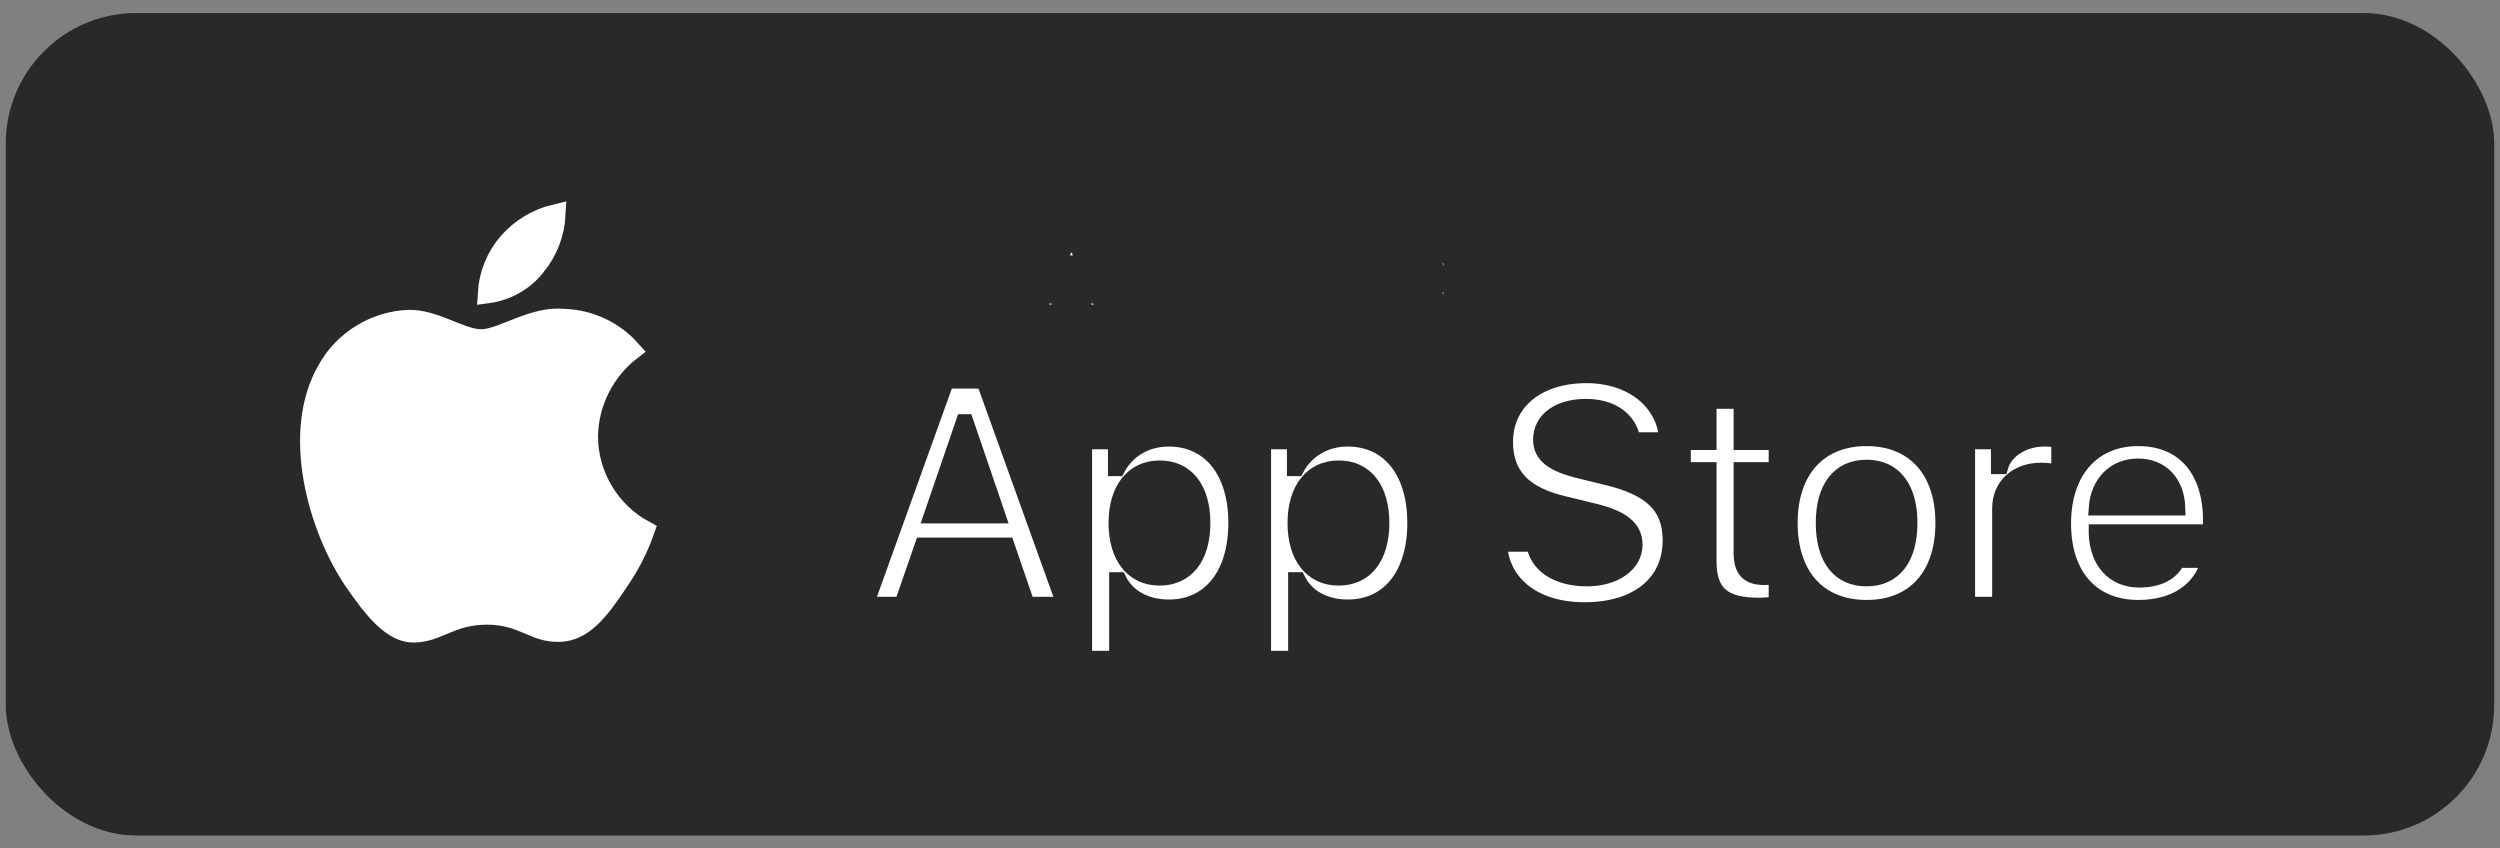 <svg width="168" height="57" viewBox="0 0 168 57" fill="none" xmlns="http://www.w3.org/2000/svg">
<rect x="0" y="0" width="168" height="57" fill="#808080" stroke="none"/>
<rect x="0.694" y="1.182" width="166.612" height="54.658" rx="8.464" fill="#292929" stroke="#292929" stroke-width="0.612"/>
<path d="M39.507 29.322L39.507 29.322L39.507 29.331C39.51 31.972 41.005 34.429 43.305 35.661C42.873 36.888 42.275 38.051 41.526 39.117L41.521 39.124L41.517 39.131C40.907 40.046 40.327 40.88 39.672 41.494C39.031 42.095 38.364 42.441 37.578 42.454L37.573 42.454C36.763 42.473 36.233 42.246 35.551 41.955L35.534 41.947C34.825 41.645 33.995 41.298 32.73 41.298C31.464 41.298 30.624 41.618 29.9 41.922C29.853 41.942 29.806 41.961 29.761 41.98C29.116 42.252 28.603 42.469 27.86 42.5C27.163 42.525 26.487 42.178 25.784 41.516C25.081 40.853 24.439 39.959 23.808 39.053C22.609 37.294 21.532 34.795 21.075 32.193C20.617 29.584 20.794 26.955 21.995 24.867L21.995 24.867L22.001 24.858C23.102 22.871 25.216 21.577 27.477 21.502C28.286 21.486 29.098 21.762 29.927 22.09C30.029 22.131 30.133 22.172 30.237 22.215C30.538 22.336 30.845 22.46 31.13 22.558C31.512 22.69 31.931 22.804 32.342 22.804C32.761 22.804 33.214 22.664 33.622 22.516C33.846 22.435 34.111 22.33 34.379 22.223C34.584 22.142 34.791 22.06 34.981 21.988C35.946 21.622 36.936 21.333 37.904 21.435L37.928 21.438L37.953 21.439C39.642 21.491 41.279 22.277 42.397 23.543C40.624 24.912 39.536 27.061 39.507 29.322ZM35.968 17.908L35.967 17.908L35.96 17.917C35.179 18.892 34.017 19.536 32.786 19.7C32.859 18.456 33.348 17.24 34.169 16.302L34.169 16.302C35.004 15.347 36.112 14.686 37.331 14.4C37.268 15.681 36.793 16.913 35.968 17.908Z" fill="white" stroke="white" stroke-width="1.358"/>
<path d="M114.852 26.972V29.739H113.125V31.554H114.852V37.719C114.852 39.825 115.801 40.667 118.188 40.667C118.607 40.667 119.007 40.617 119.356 40.556V38.762C119.057 38.792 118.867 38.812 118.537 38.812C117.469 38.812 116.999 38.311 116.999 37.168V31.554H119.356V29.739H116.999V26.972H114.852Z" fill="white"/>
<path d="M125.436 40.817C128.612 40.817 130.559 38.682 130.559 35.143C130.559 31.624 128.602 29.478 125.436 29.478C122.261 29.478 120.303 31.624 120.303 35.143C120.303 38.682 122.251 40.817 125.436 40.817ZM125.436 38.902C123.569 38.902 122.52 37.529 122.52 35.143C122.52 32.777 123.569 31.393 125.436 31.393C127.294 31.393 128.352 32.777 128.352 35.143C128.352 37.519 127.294 38.902 125.436 38.902Z" fill="white"/>
<path d="M132.226 40.607H134.373V34.16C134.373 32.626 135.521 31.594 137.149 31.594C137.528 31.594 138.168 31.664 138.347 31.724V29.599C138.118 29.538 137.708 29.508 137.389 29.508C135.971 29.508 134.762 30.29 134.453 31.363H134.293V29.689H132.226V40.607Z" fill="white"/>
<path d="M143.679 31.313C145.266 31.313 146.305 32.426 146.355 34.14H140.862C140.982 32.436 142.091 31.313 143.679 31.313ZM146.345 37.659C145.946 38.511 145.057 38.983 143.758 38.983C142.041 38.983 140.932 37.769 140.862 35.855V35.734H148.542V34.982C148.542 31.554 146.714 29.478 143.689 29.478C140.623 29.478 138.675 31.694 138.675 35.183C138.675 38.672 140.583 40.817 143.699 40.817C146.185 40.817 147.923 39.614 148.412 37.659H146.345Z" fill="white"/>
<path d="M100.772 36.575C100.937 39.256 103.163 40.97 106.475 40.97C110.015 40.97 112.23 39.173 112.23 36.305C112.23 34.05 110.967 32.803 107.903 32.086L106.258 31.681C104.312 31.224 103.525 30.61 103.525 29.54C103.525 28.189 104.746 27.306 106.579 27.306C108.318 27.306 109.518 28.169 109.736 29.55H111.992C111.857 27.025 109.642 25.248 106.61 25.248C103.349 25.248 101.175 27.025 101.175 29.696C101.175 31.899 102.407 33.208 105.109 33.842L107.034 34.31C109.011 34.777 109.88 35.463 109.88 36.606C109.88 37.936 108.514 38.903 106.651 38.903C104.653 38.903 103.266 37.998 103.07 36.575H100.772Z" fill="white"/>
<path d="M78.53 29.508C77.052 29.508 75.774 30.25 75.115 31.494H74.955V29.689H72.888V44.236H75.035V38.953H75.204C75.774 40.105 77.002 40.787 78.55 40.787C81.296 40.787 83.044 38.612 83.044 35.143C83.044 31.674 81.296 29.508 78.53 29.508ZM77.921 38.852C76.123 38.852 74.995 37.429 74.995 35.153C74.995 32.867 76.123 31.443 77.931 31.443C79.748 31.443 80.837 32.837 80.837 35.143C80.837 37.459 79.748 38.852 77.921 38.852Z" fill="white"/>
<path d="M90.557 29.508C89.079 29.508 87.801 30.25 87.142 31.494H86.982V29.689H84.915V44.236H87.062V38.953H87.231C87.801 40.105 89.029 40.787 90.577 40.787C93.323 40.787 95.071 38.612 95.071 35.143C95.071 31.674 93.323 29.508 90.557 29.508ZM89.948 38.852C88.15 38.852 87.022 37.429 87.022 35.153C87.022 32.867 88.15 31.443 89.958 31.443C91.775 31.443 92.864 32.837 92.864 35.143C92.864 37.459 91.775 38.852 89.948 38.852Z" fill="white"/>
<path d="M69.035 40.607H71.499L66.106 25.612H63.611L58.219 40.607H60.599L61.976 36.627H67.669L69.035 40.607ZM64.74 28.335H64.916L67.079 34.673H62.566L64.74 28.335Z" fill="white"/>
<path d="M114.852 26.972V29.739H113.125V31.554H114.852V37.719C114.852 39.825 115.801 40.667 118.188 40.667C118.607 40.667 119.007 40.617 119.356 40.556V38.762C119.057 38.792 118.867 38.812 118.537 38.812C117.469 38.812 116.999 38.311 116.999 37.168V31.554H119.356V29.739H116.999V26.972H114.852Z" stroke="#292929"/>
<path d="M125.436 40.817C128.612 40.817 130.559 38.682 130.559 35.143C130.559 31.624 128.602 29.478 125.436 29.478C122.261 29.478 120.303 31.624 120.303 35.143C120.303 38.682 122.251 40.817 125.436 40.817ZM125.436 38.902C123.569 38.902 122.52 37.529 122.52 35.143C122.52 32.777 123.569 31.393 125.436 31.393C127.294 31.393 128.352 32.777 128.352 35.143C128.352 37.519 127.294 38.902 125.436 38.902Z" stroke="#292929"/>
<path d="M132.226 40.607H134.373V34.16C134.373 32.626 135.521 31.594 137.149 31.594C137.528 31.594 138.168 31.664 138.347 31.724V29.599C138.118 29.538 137.708 29.508 137.389 29.508C135.971 29.508 134.762 30.29 134.453 31.363H134.293V29.689H132.226V40.607Z" stroke="#292929"/>
<path d="M143.679 31.313C145.266 31.313 146.305 32.426 146.355 34.14H140.862C140.982 32.436 142.091 31.313 143.679 31.313ZM146.345 37.659C145.946 38.511 145.057 38.983 143.758 38.983C142.041 38.983 140.932 37.769 140.862 35.855V35.734H148.542V34.982C148.542 31.554 146.714 29.478 143.689 29.478C140.623 29.478 138.675 31.694 138.675 35.183C138.675 38.672 140.583 40.817 143.699 40.817C146.185 40.817 147.923 39.614 148.412 37.659H146.345Z" stroke="#292929"/>
<path d="M100.772 36.575C100.937 39.256 103.163 40.97 106.475 40.97C110.015 40.97 112.23 39.173 112.23 36.305C112.23 34.05 110.967 32.803 107.903 32.086L106.258 31.681C104.312 31.224 103.525 30.61 103.525 29.54C103.525 28.189 104.746 27.306 106.579 27.306C108.318 27.306 109.518 28.169 109.736 29.55H111.992C111.857 27.025 109.642 25.248 106.61 25.248C103.349 25.248 101.175 27.025 101.175 29.696C101.175 31.899 102.407 33.208 105.109 33.842L107.034 34.31C109.011 34.777 109.88 35.463 109.88 36.606C109.88 37.936 108.514 38.903 106.651 38.903C104.653 38.903 103.266 37.998 103.07 36.575H100.772Z" stroke="#292929"/>
<path d="M78.53 29.508C77.052 29.508 75.774 30.25 75.115 31.494H74.955V29.689H72.888V44.236H75.035V38.953H75.204C75.774 40.105 77.002 40.787 78.55 40.787C81.296 40.787 83.044 38.612 83.044 35.143C83.044 31.674 81.296 29.508 78.53 29.508ZM77.921 38.852C76.123 38.852 74.995 37.429 74.995 35.153C74.995 32.867 76.123 31.443 77.931 31.443C79.748 31.443 80.837 32.837 80.837 35.143C80.837 37.459 79.748 38.852 77.921 38.852Z" stroke="#292929"/>
<path d="M90.557 29.508C89.079 29.508 87.801 30.25 87.142 31.494H86.982V29.689H84.915V44.236H87.062V38.953H87.231C87.801 40.105 89.029 40.787 90.577 40.787C93.323 40.787 95.071 38.612 95.071 35.143C95.071 31.674 93.323 29.508 90.557 29.508ZM89.948 38.852C88.15 38.852 87.022 37.429 87.022 35.153C87.022 32.867 88.15 31.443 89.958 31.443C91.775 31.443 92.864 32.837 92.864 35.143C92.864 37.459 91.775 38.852 89.948 38.852Z" stroke="#292929"/>
<path d="M69.035 40.607H71.499L66.106 25.612H63.611L58.219 40.607H60.599L61.976 36.627H67.669L69.035 40.607ZM64.74 28.335H64.916L67.079 34.673H62.566L64.74 28.335Z" stroke="#292929"/>
<path d="M58.16 15.036V20.963H60.292C62.051 20.963 63.07 19.875 63.07 17.981C63.07 16.116 62.043 15.036 60.292 15.036H58.16ZM59.077 15.874H60.19C61.413 15.874 62.137 16.655 62.137 17.994C62.137 19.353 61.425 20.125 60.19 20.125H59.077V15.874Z" fill="white"/>
<path d="M66.19 21.049C67.491 21.049 68.289 20.175 68.289 18.725C68.289 17.283 67.487 16.404 66.19 16.404C64.889 16.404 64.087 17.283 64.087 18.725C64.087 20.175 64.885 21.049 66.19 21.049ZM66.19 20.265C65.425 20.265 64.995 19.702 64.995 18.725C64.995 17.755 65.425 17.189 66.19 17.189C66.951 17.189 67.385 17.755 67.385 18.725C67.385 19.698 66.951 20.265 66.19 20.265Z" fill="white"/>
<path d="M75.083 16.49H74.203L73.41 19.904H73.34L72.424 16.49H71.581L70.664 19.904H70.599L69.801 16.49H68.909L70.136 20.963H71.041L71.957 17.669H72.027L72.947 20.963H73.86L75.083 16.49Z" fill="white"/>
<path d="M76.096 20.963H76.976V18.347C76.976 17.648 77.389 17.213 78.039 17.213C78.69 17.213 79.001 17.57 79.001 18.289V20.963H79.88V18.067C79.88 17.004 79.332 16.404 78.338 16.404C77.667 16.404 77.225 16.704 77.008 17.201H76.943V16.49H76.096V20.963Z" fill="white"/>
<path d="M81.266 20.963H82.145V14.745H81.266V20.963Z" fill="white"/>
<path d="M85.454 21.049C86.755 21.049 87.553 20.175 87.553 18.725C87.553 17.283 86.751 16.404 85.454 16.404C84.153 16.404 83.351 17.283 83.351 18.725C83.351 20.175 84.149 21.049 85.454 21.049ZM85.454 20.265C84.689 20.265 84.259 19.702 84.259 18.725C84.259 17.755 84.689 17.189 85.454 17.189C86.215 17.189 86.648 17.755 86.648 18.725C86.648 19.698 86.215 20.265 85.454 20.265Z" fill="white"/>
<path d="M90.174 20.294C89.695 20.294 89.347 20.06 89.347 19.657C89.347 19.263 89.625 19.053 90.239 19.012L91.327 18.942V19.316C91.327 19.871 90.836 20.294 90.174 20.294ZM89.949 21.037C90.534 21.037 91.021 20.782 91.287 20.335H91.356V20.963H92.203V17.907C92.203 16.963 91.573 16.404 90.456 16.404C89.445 16.404 88.725 16.897 88.635 17.665H89.486C89.585 17.349 89.924 17.168 90.415 17.168C91.016 17.168 91.327 17.435 91.327 17.907V18.293L90.12 18.363C89.061 18.429 88.463 18.893 88.463 19.698C88.463 20.515 89.089 21.037 89.949 21.037Z" fill="white"/>
<path d="M95.188 21.037C95.802 21.037 96.321 20.745 96.587 20.257H96.657V20.963H97.5V14.745H96.62V17.201H96.555C96.313 16.708 95.798 16.416 95.188 16.416C94.063 16.416 93.339 17.312 93.339 18.725C93.339 20.142 94.055 21.037 95.188 21.037ZM95.438 17.209C96.174 17.209 96.636 17.796 96.636 18.729C96.636 19.665 96.178 20.244 95.438 20.244C94.693 20.244 94.247 19.674 94.247 18.725C94.247 17.784 94.697 17.209 95.438 17.209Z" fill="white"/>
<path d="M103.204 21.049C104.505 21.049 105.303 20.175 105.303 18.725C105.303 17.283 104.501 16.404 103.204 16.404C101.903 16.404 101.101 17.283 101.101 18.725C101.101 20.175 101.899 21.049 103.204 21.049ZM103.204 20.265C102.439 20.265 102.009 19.702 102.009 18.725C102.009 17.755 102.439 17.189 103.204 17.189C103.965 17.189 104.399 17.755 104.399 18.725C104.399 19.698 103.965 20.265 103.204 20.265Z" fill="white"/>
<path d="M106.467 20.963H107.347V18.347C107.347 17.648 107.76 17.213 108.411 17.213C109.061 17.213 109.372 17.57 109.372 18.289V20.963H110.252V18.067C110.252 17.004 109.703 16.404 108.709 16.404C108.038 16.404 107.596 16.704 107.38 17.201H107.314V16.49H106.467V20.963Z" fill="white"/>
<path d="M114.303 15.377V16.511H113.595V17.254H114.303V19.78C114.303 20.643 114.692 20.988 115.67 20.988C115.841 20.988 116.005 20.967 116.148 20.943V20.207C116.025 20.22 115.948 20.228 115.813 20.228C115.375 20.228 115.183 20.023 115.183 19.554V17.254H116.148V16.511H115.183V15.377H114.303Z" fill="white"/>
<path d="M117.329 20.963H118.209V18.351C118.209 17.673 118.61 17.217 119.33 17.217C119.952 17.217 120.283 17.579 120.283 18.293V20.963H121.163V18.076C121.163 17.012 120.578 16.408 119.628 16.408C118.957 16.408 118.487 16.708 118.27 17.209H118.2V14.745H117.329V20.963Z" fill="white"/>
<path d="M124.336 17.156C124.986 17.156 125.412 17.612 125.432 18.314H123.182C123.231 17.616 123.685 17.156 124.336 17.156ZM125.428 19.756C125.265 20.105 124.901 20.298 124.369 20.298C123.665 20.298 123.211 19.801 123.182 19.016V18.967H126.328V18.659C126.328 17.254 125.58 16.404 124.34 16.404C123.084 16.404 122.286 17.312 122.286 18.741C122.286 20.17 123.068 21.049 124.344 21.049C125.363 21.049 126.075 20.556 126.275 19.756H125.428Z" fill="white"/>
<path d="M58.16 15.036V20.963H60.292C62.051 20.963 63.07 19.875 63.07 17.981C63.07 16.116 62.043 15.036 60.292 15.036H58.16ZM59.077 15.874H60.19C61.413 15.874 62.137 16.655 62.137 17.994C62.137 19.353 61.425 20.125 60.19 20.125H59.077V15.874Z" stroke="#292929"/>
<path d="M66.19 21.049C67.491 21.049 68.289 20.175 68.289 18.725C68.289 17.283 67.487 16.404 66.19 16.404C64.889 16.404 64.087 17.283 64.087 18.725C64.087 20.175 64.885 21.049 66.19 21.049ZM66.19 20.265C65.425 20.265 64.995 19.702 64.995 18.725C64.995 17.755 65.425 17.189 66.19 17.189C66.951 17.189 67.385 17.755 67.385 18.725C67.385 19.698 66.951 20.265 66.19 20.265Z" stroke="#292929"/>
<path d="M75.083 16.49H74.203L73.41 19.904H73.34L72.424 16.49H71.581L70.664 19.904H70.599L69.801 16.49H68.909L70.136 20.963H71.041L71.957 17.669H72.027L72.947 20.963H73.86L75.083 16.49Z" stroke="#292929"/>
<path d="M76.096 20.963H76.976V18.347C76.976 17.648 77.389 17.213 78.039 17.213C78.69 17.213 79.001 17.57 79.001 18.289V20.963H79.88V18.067C79.88 17.004 79.332 16.404 78.338 16.404C77.667 16.404 77.225 16.704 77.008 17.201H76.943V16.49H76.096V20.963Z" stroke="#292929"/>
<path d="M81.266 20.963H82.145V14.745H81.266V20.963Z" stroke="#292929"/>
<path d="M85.454 21.049C86.755 21.049 87.553 20.175 87.553 18.725C87.553 17.283 86.751 16.404 85.454 16.404C84.153 16.404 83.351 17.283 83.351 18.725C83.351 20.175 84.149 21.049 85.454 21.049ZM85.454 20.265C84.689 20.265 84.259 19.702 84.259 18.725C84.259 17.755 84.689 17.189 85.454 17.189C86.215 17.189 86.648 17.755 86.648 18.725C86.648 19.698 86.215 20.265 85.454 20.265Z" stroke="#292929"/>
<path d="M90.174 20.294C89.695 20.294 89.347 20.06 89.347 19.657C89.347 19.263 89.625 19.053 90.239 19.012L91.327 18.942V19.316C91.327 19.871 90.836 20.294 90.174 20.294ZM89.949 21.037C90.534 21.037 91.021 20.782 91.287 20.335H91.356V20.963H92.203V17.907C92.203 16.963 91.573 16.404 90.456 16.404C89.445 16.404 88.725 16.897 88.635 17.665H89.486C89.585 17.349 89.924 17.168 90.415 17.168C91.016 17.168 91.327 17.435 91.327 17.907V18.293L90.12 18.363C89.061 18.429 88.463 18.893 88.463 19.698C88.463 20.515 89.089 21.037 89.949 21.037Z" stroke="#292929"/>
<path d="M95.188 21.037C95.802 21.037 96.321 20.745 96.587 20.257H96.657V20.963H97.5V14.745H96.62V17.201H96.555C96.313 16.708 95.798 16.416 95.188 16.416C94.063 16.416 93.339 17.312 93.339 18.725C93.339 20.142 94.055 21.037 95.188 21.037ZM95.438 17.209C96.174 17.209 96.636 17.796 96.636 18.729C96.636 19.665 96.178 20.244 95.438 20.244C94.693 20.244 94.247 19.674 94.247 18.725C94.247 17.784 94.697 17.209 95.438 17.209Z" stroke="#292929"/>
<path d="M103.204 21.049C104.505 21.049 105.303 20.175 105.303 18.725C105.303 17.283 104.501 16.404 103.204 16.404C101.903 16.404 101.101 17.283 101.101 18.725C101.101 20.175 101.899 21.049 103.204 21.049ZM103.204 20.265C102.439 20.265 102.009 19.702 102.009 18.725C102.009 17.755 102.439 17.189 103.204 17.189C103.965 17.189 104.399 17.755 104.399 18.725C104.399 19.698 103.965 20.265 103.204 20.265Z" stroke="#292929"/>
<path d="M106.467 20.963H107.347V18.347C107.347 17.648 107.76 17.213 108.411 17.213C109.061 17.213 109.372 17.57 109.372 18.289V20.963H110.252V18.067C110.252 17.004 109.703 16.404 108.709 16.404C108.038 16.404 107.596 16.704 107.38 17.201H107.314V16.49H106.467V20.963Z" stroke="#292929"/>
<path d="M114.303 15.377V16.511H113.595V17.254H114.303V19.78C114.303 20.643 114.692 20.988 115.67 20.988C115.841 20.988 116.005 20.967 116.148 20.943V20.207C116.025 20.22 115.948 20.228 115.813 20.228C115.375 20.228 115.183 20.023 115.183 19.554V17.254H116.148V16.511H115.183V15.377H114.303Z" stroke="#292929"/>
<path d="M117.329 20.963H118.209V18.351C118.209 17.673 118.61 17.217 119.33 17.217C119.952 17.217 120.283 17.579 120.283 18.293V20.963H121.163V18.076C121.163 17.012 120.578 16.408 119.628 16.408C118.957 16.408 118.487 16.708 118.27 17.209H118.2V14.745H117.329V20.963Z" stroke="#292929"/>
<path d="M124.336 17.156C124.986 17.156 125.412 17.612 125.432 18.314H123.182C123.231 17.616 123.685 17.156 124.336 17.156ZM125.428 19.756C125.265 20.105 124.901 20.298 124.369 20.298C123.665 20.298 123.211 19.801 123.182 19.016V18.967H126.328V18.659C126.328 17.254 125.58 16.404 124.34 16.404C123.084 16.404 122.286 17.312 122.286 18.741C122.286 20.17 123.068 21.049 124.344 21.049C125.363 21.049 126.075 20.556 126.275 19.756H125.428Z" stroke="#292929"/>
</svg>
